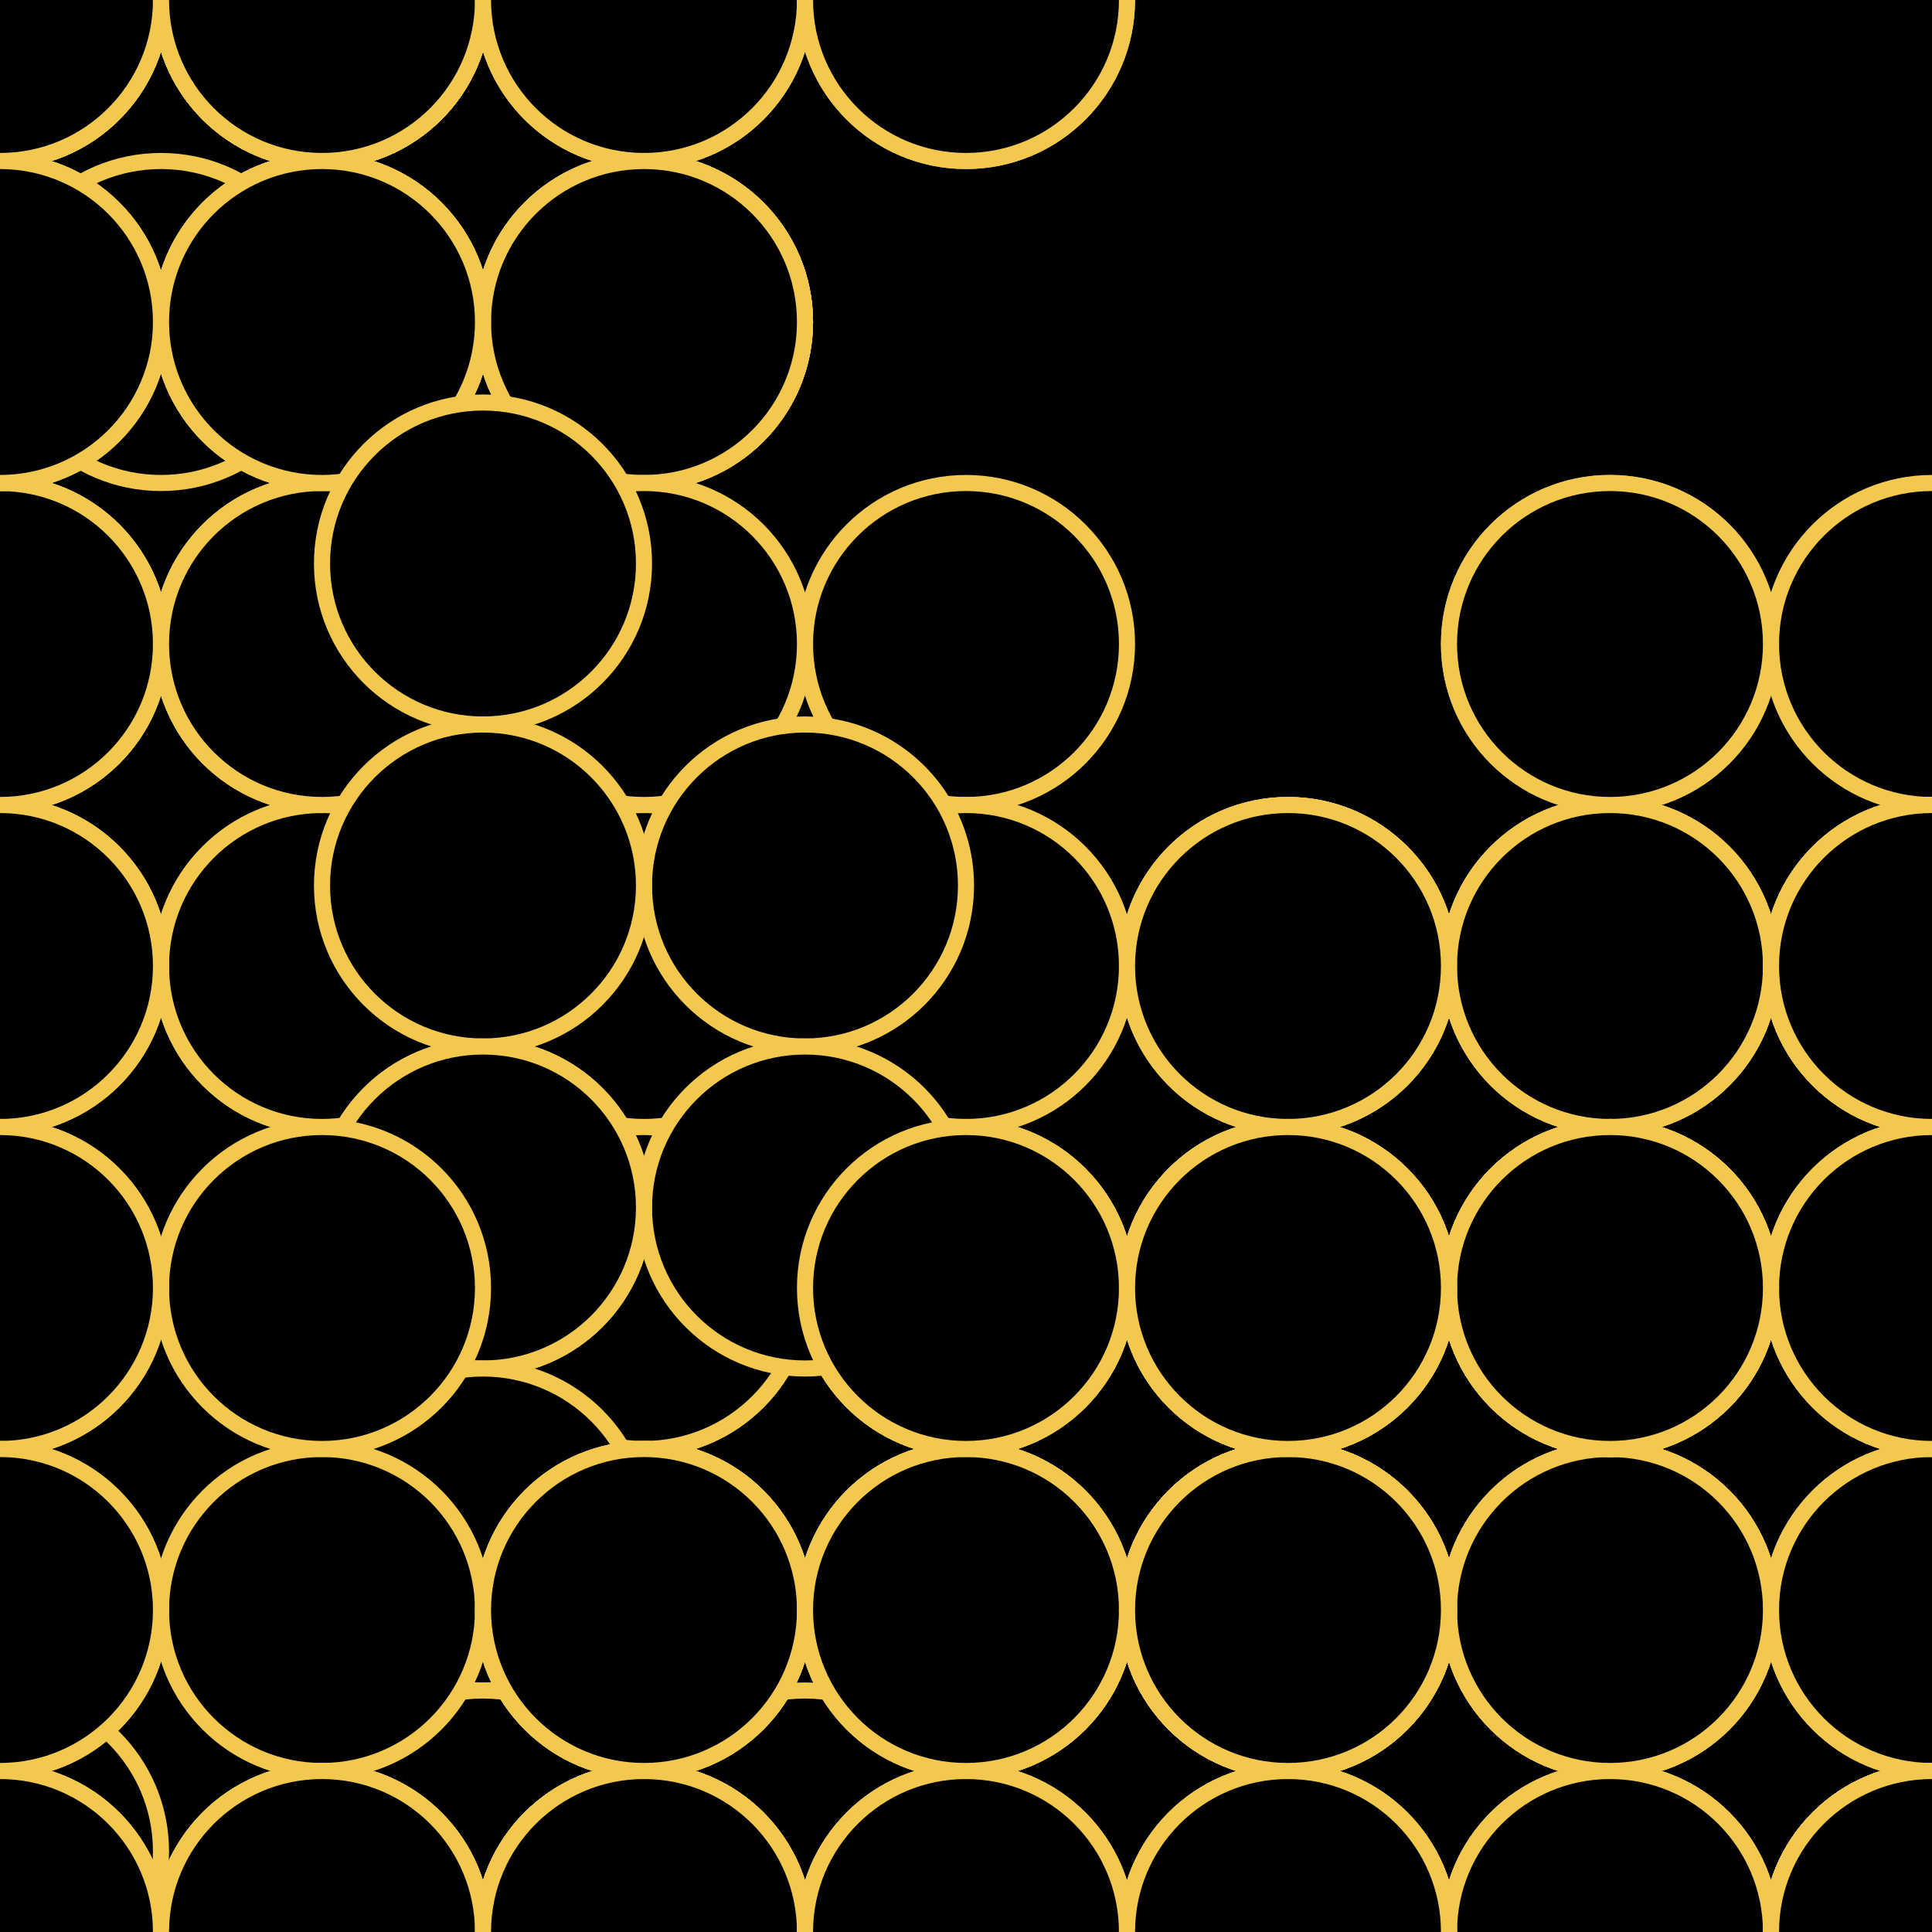 <svg xmlns="http://www.w3.org/2000/svg" height="600" width="600"><rect width="100%" height="100%" fill="hsla(69,43%,48%,0.75)" /><defs>
			    <pattern id="bg" x="0px" y="0px" width="100" height="100" patternUnits="userSpaceOnUse" >
			        <circle id="ptnCircle" cx="50" cy="50" r="50" style="stroke: none; fill: hsla(163,71%,23%,0.2);"/>
			    </pattern>
			 </defs><rect fill="url(#bg)" stroke-width="0" height="600" width="600" y="0" x="0" stroke-linecap="null" stroke-linejoin="null" stroke-dasharray="null" stroke="#000000"/><circle cx="200" cy="300" r="50" stroke-width="5" stroke="#f2c94e" style="fill: hsla(45,86%,63%,0.2);"></circle><circle cx="300" cy="200" r="50" stroke-width="5" stroke="#f2c94e" style="fill: hsla(45,86%,63%,0.2);"></circle><circle cx="400" cy="300" r="50" stroke-width="5" stroke="#f2c94e" style="fill: hsla(45,86%,63%,0.2);"></circle><circle cx="300" cy="400" r="50" stroke-width="5" stroke="#f2c94e" style="fill: hsla(45,86%,63%,0.2);"></circle><circle cx="200" cy="500" r="50" stroke-width="5" stroke="#f2c94e" style="fill: hsla(45,86%,63%,0.2);"></circle><circle cx="200" cy="400" r="50" stroke-width="5" stroke="#f2c94e" style="fill: hsla(45,86%,63%,0.2);"></circle><circle cx="200" cy="300" r="50" stroke-width="5" stroke="#f2c94e" style="fill: hsla(45,86%,63%,0.2);"></circle><circle cx="100" cy="300" r="50" stroke-width="5" stroke="#f2c94e" style="fill: hsla(45,86%,63%,0.2);"></circle><circle cx="200" cy="300" r="50" stroke-width="5" stroke="#f2c94e" style="fill: hsla(45,86%,63%,0.2);"></circle><circle cx="100" cy="300" r="50" stroke-width="5" stroke="#f2c94e" style="fill: hsla(45,86%,63%,0.2);"></circle><circle cx="0" cy="300" r="50" stroke-width="5" stroke="#f2c94e" style="fill: hsla(45,86%,63%,0.2);"></circle><circle cx="0" cy="200" r="50" stroke-width="5" stroke="#f2c94e" style="fill: hsla(45,86%,63%,0.2);"></circle><circle cx="100" cy="100" r="50" stroke-width="5" stroke="#f2c94e" style="fill: hsla(45,86%,63%,0.2);"><animate id="anim[12]" attributeName="cy" values="100;0" begin="5s;animback[12].end+6s" dur="7s" fill="freeze"/><animate id="animback[12]" attributeName="cy" values="0;100" begin="anim[12].end+11s" dur="7s" fill="freeze"/></circle><circle cx="200" cy="0" r="50" stroke-width="5" stroke="#f2c94e" style="fill: hsla(45,86%,63%,0.2);"></circle><circle cx="200" cy="100" r="50" stroke-width="5" stroke="#f2c94e" style="fill: hsla(45,86%,63%,0.2);"></circle><circle cx="100" cy="200" r="50" stroke-width="5" stroke="#f2c94e" style="fill: hsla(45,86%,63%,0.2);"></circle><circle cx="500" cy="200" r="50" stroke-width="5" stroke="#f2c94e" style="fill: hsla(69,43%,48%,0.2);"><animate id="anim[16]" attributeName="cx" values="500;400" begin="1s;animback[16].end+3s" dur="7s" fill="freeze"/><animate id="animback[16]" attributeName="cx" values="400;500" begin="anim[16].end+11s" dur="7s" fill="freeze"/></circle><circle cx="500" cy="300" r="50" stroke-width="5" stroke="#f2c94e" style="fill: hsla(69,43%,48%,0.2);"></circle><circle cx="600" cy="200" r="50" stroke-width="5" stroke="#f2c94e" style="fill: hsla(69,43%,48%,0.2);"></circle><circle cx="600" cy="300" r="50" stroke-width="5" stroke="#f2c94e" style="fill: hsla(69,43%,48%,0.2);"></circle><circle cx="500" cy="300" r="50" stroke-width="5" stroke="#f2c94e" style="fill: hsla(69,43%,48%,0.2);"></circle><circle cx="400" cy="300" r="50" stroke-width="5" stroke="#f2c94e" style="fill: hsla(69,43%,48%,0.2);"></circle><circle cx="500" cy="300" r="50" stroke-width="5" stroke="#f2c94e" style="fill: hsla(69,43%,48%,0.2);"></circle><circle cx="600" cy="300" r="50" stroke-width="5" stroke="#f2c94e" style="fill: hsla(69,43%,48%,0.2);"></circle><circle cx="600" cy="300" r="50" stroke-width="5" stroke="#f2c94e" style="fill: hsla(69,43%,48%,0.2);"></circle><circle cx="600" cy="400" r="50" stroke-width="5" stroke="#f2c94e" style="fill: hsla(69,43%,48%,0.2);"></circle><circle cx="500" cy="500" r="50" stroke-width="5" stroke="#f2c94e" style="fill: hsla(69,43%,48%,0.2);"></circle><circle cx="500" cy="500" r="50" stroke-width="5" stroke="#f2c94e" style="fill: hsla(69,43%,48%,0.2);"></circle><circle cx="600" cy="400" r="50" stroke-width="5" stroke="#f2c94e" style="fill: hsla(69,43%,48%,0.2);"></circle><circle cx="600" cy="500" r="50" stroke-width="5" stroke="#f2c94e" style="fill: hsla(69,43%,48%,0.2);"></circle><circle cx="600" cy="600" r="50" stroke-width="5" stroke="#f2c94e" style="fill: hsla(69,43%,48%,0.2);"></circle><circle cx="600" cy="600" r="50" stroke-width="5" stroke="#f2c94e" style="fill: hsla(69,43%,48%,0.2);"></circle><circle cx="600" cy="600" r="50" stroke-width="5" stroke="#f2c94e" style="fill: hsla(69,43%,48%,0.2);"><animate id="anim[32]" attributeName="cx" values="600;700" begin="1s;animback[32].end+13s" dur="7s" fill="freeze"/><animate id="animback[32]" attributeName="cx" values="700;600" begin="anim[32].end+11s" dur="7s" fill="freeze"/></circle><circle cx="600" cy="600" r="50" stroke-width="5" stroke="#f2c94e" style="fill: hsla(69,43%,48%,0.2);"><animate id="anim[33]" attributeName="cy" values="600;500" begin="8s;animback[33].end+5s" dur="7s" fill="freeze"/><animate id="animback[33]" attributeName="cy" values="500;600" begin="anim[33].end+5s" dur="7s" fill="freeze"/></circle><circle cx="500" cy="600" r="50" stroke-width="5" stroke="#f2c94e" style="fill: hsla(69,43%,48%,0.2);"></circle><circle cx="400" cy="600" r="50" stroke-width="5" stroke="#f2c94e" style="fill: hsla(69,43%,48%,0.2);"><animate id="anim[35]" attributeName="cy" values="600;700" begin="8s;animback[35].end+8s" dur="7s" fill="freeze"/><animate id="animback[35]" attributeName="cy" values="700;600" begin="anim[35].end+13s" dur="7s" fill="freeze"/></circle><circle cx="500" cy="600" r="50" stroke-width="5" stroke="#f2c94e" style="fill: hsla(69,43%,48%,0.2);"></circle><circle cx="500" cy="500" r="50" stroke-width="5" stroke="#f2c94e" style="fill: hsla(69,43%,48%,0.2);"><animate id="anim[37]" attributeName="cx" values="500;600" begin="2s;animback[37].end+5s" dur="7s" fill="freeze"/><animate id="animback[37]" attributeName="cx" values="600;500" begin="anim[37].end+7s" dur="7s" fill="freeze"/></circle><circle cx="600" cy="500" r="50" stroke-width="5" stroke="#f2c94e" style="fill: hsla(69,43%,48%,0.2);"></circle><circle cx="500" cy="600" r="50" stroke-width="5" stroke="#f2c94e" style="fill: hsla(69,43%,48%,0.2);"></circle><circle cx="600" cy="600" r="50" stroke-width="5" stroke="#f2c94e" style="fill: hsla(69,43%,48%,0.2);"><animate id="anim[40]" attributeName="cx" values="600;700" begin="7s;animback[40].end+9s" dur="7s" fill="freeze"/><animate id="animback[40]" attributeName="cx" values="700;600" begin="anim[40].end+10s" dur="7s" fill="freeze"/></circle><circle cx="600" cy="600" r="50" stroke-width="5" stroke="#f2c94e" style="fill: hsla(69,43%,48%,0.2);"><animate id="anim[41]" attributeName="cy" values="600;500" begin="0s;animback[41].end+7s" dur="7s" fill="freeze"/><animate id="animback[41]" attributeName="cy" values="500;600" begin="anim[41].end+8s" dur="7s" fill="freeze"/></circle><circle cx="600" cy="600" r="50" stroke-width="5" stroke="#f2c94e" style="fill: hsla(69,43%,48%,0.2);"></circle><circle cx="50" cy="100" r="50" stroke-width="5" stroke="#f2c94e" style="fill: hsla(69,43%,48%,0.2);"><animate id="anim[43]" attributeName="cx" values="50;-50" begin="6s;animback[43].end+8s" dur="7s" fill="freeze"/><animate id="animback[43]" attributeName="cx" values="-50;50" begin="anim[43].end+2s" dur="7s" fill="freeze"/></circle><circle cx="0" cy="200" r="50" stroke-width="5" stroke="#f2c94e" style="fill: hsla(69,43%,48%,0.2);"></circle><circle cx="0" cy="300" r="50" stroke-width="5" stroke="#f2c94e" style="fill: hsla(69,43%,48%,0.2);"><animate id="anim[45]" attributeName="cy" values="300;400" begin="9s;animback[45].end+11s" dur="7s" fill="freeze"/><animate id="animback[45]" attributeName="cy" values="400;300" begin="anim[45].end+14s" dur="7s" fill="freeze"/></circle><circle cx="0" cy="200" r="50" stroke-width="5" stroke="#f2c94e" style="fill: hsla(69,43%,48%,0.2);"></circle><circle cx="0" cy="100" r="50" stroke-width="5" stroke="#f2c94e" style="fill: hsla(69,43%,48%,0.2);"></circle><circle cx="100" cy="0" r="50" stroke-width="5" stroke="#f2c94e" style="fill: hsla(69,43%,48%,0.2);"></circle><circle cx="200" cy="0" r="50" stroke-width="5" stroke="#f2c94e" style="fill: hsla(69,43%,48%,0.2);"></circle><circle cx="200" cy="100" r="50" stroke-width="5" stroke="#f2c94e" style="fill: hsla(69,43%,48%,0.2);"></circle><circle cx="100" cy="0" r="50" stroke-width="5" stroke="#f2c94e" style="fill: hsla(69,43%,48%,0.2);"><animate id="anim[51]" attributeName="cy" values="0;-100" begin="10s;animback[51].end+1s" dur="7s" fill="freeze"/><animate id="animback[51]" attributeName="cy" values="-100;0" begin="anim[51].end+11s" dur="7s" fill="freeze"/></circle><circle cx="100" cy="100" r="50" stroke-width="5" stroke="#f2c94e" style="fill: hsla(69,43%,48%,0.2);"></circle><circle cx="0" cy="0" r="50" stroke-width="5" stroke="#f2c94e" style="fill: hsla(69,43%,48%,0.2);"></circle><circle cx="100" cy="100" r="50" stroke-width="5" stroke="#f2c94e" style="fill: hsla(69,43%,48%,0.2);"></circle><circle cx="100" cy="0" r="50" stroke-width="5" stroke="#f2c94e" style="fill: hsla(69,43%,48%,0.2);"></circle><circle cx="100" cy="0" r="50" stroke-width="5" stroke="#f2c94e" style="fill: hsla(69,43%,48%,0.2);"></circle><circle cx="100" cy="0" r="50" stroke-width="5" stroke="#f2c94e" style="fill: hsla(69,43%,48%,0.2);"></circle><circle cx="0" cy="0" r="50" stroke-width="5" stroke="#f2c94e" style="fill: hsla(69,43%,48%,0.2);"><animate id="anim[58]" attributeName="cy" values="0;100" begin="6s;animback[58].end+7s" dur="7s" fill="freeze"/><animate id="animback[58]" attributeName="cy" values="100;0" begin="anim[58].end+5s" dur="7s" fill="freeze"/></circle><circle cx="0" cy="0" r="50" stroke-width="5" stroke="#f2c94e" style="fill: hsla(69,43%,48%,0.2);"></circle><circle cx="0" cy="0" r="50" stroke-width="5" stroke="#f2c94e" style="fill: hsla(69,43%,48%,0.2);"></circle><circle cx="0" cy="0" r="50" stroke-width="5" stroke="#f2c94e" style="fill: hsla(69,43%,48%,0.2);"></circle><circle cx="100" cy="0" r="50" stroke-width="5" stroke="#f2c94e" style="fill: hsla(69,43%,48%,0.2);"><animate id="anim[62]" attributeName="cx" values="100;0" begin="1s;animback[62].end+7s" dur="7s" fill="freeze"/><animate id="animback[62]" attributeName="cx" values="0;100" begin="anim[62].end+8s" dur="7s" fill="freeze"/></circle><circle cx="200" cy="100" r="50" stroke-width="5" stroke="#f2c94e" style="fill: hsla(69,43%,48%,0.2);"></circle><circle cx="100" cy="0" r="50" stroke-width="5" stroke="#f2c94e" style="fill: hsla(69,43%,48%,0.2);"></circle><circle cx="200" cy="0" r="50" stroke-width="5" stroke="#f2c94e" style="fill: hsla(69,43%,48%,0.2);"></circle><circle cx="300" cy="0" r="50" stroke-width="5" stroke="#f2c94e" style="fill: hsla(69,43%,48%,0.2);"></circle><circle cx="300" cy="0" r="50" stroke-width="5" stroke="#f2c94e" style="fill: hsla(69,43%,48%,0.2);"></circle><circle cx="200" cy="100" r="50" stroke-width="5" stroke="#f2c94e" style="fill: hsla(69,43%,48%,0.2);"></circle><circle cx="100" cy="200" r="50" stroke-width="5" stroke="#f2c94e" style="fill: hsla(69,43%,48%,0.2);"></circle><circle cx="0" cy="100" r="50" stroke-width="5" stroke="#f2c94e" style="fill: hsla(69,43%,48%,0.2);"></circle><circle cx="100" cy="200" r="50" stroke-width="5" stroke="#f2c94e" style="fill: hsla(69,43%,48%,0.2);"></circle><circle cx="100" cy="100" r="50" stroke-width="5" stroke="#f2c94e" style="fill: hsla(69,43%,48%,0.2);"></circle><circle cx="200" cy="200" r="50" stroke-width="5" stroke="#f2c94e" style="fill: hsla(69,43%,48%,0.2);"></circle><circle cx="300" cy="300" r="50" stroke-width="5" stroke="#f2c94e" style="fill: hsla(69,43%,48%,0.2);"></circle><circle cx="200" cy="400" r="50" stroke-width="5" stroke="#f2c94e" style="fill: hsla(69,43%,48%,0.2);"></circle><circle cx="300" cy="400" r="50" stroke-width="5" stroke="#f2c94e" style="fill: hsla(69,43%,48%,0.2);"></circle><circle cx="300" cy="500" r="50" stroke-width="5" stroke="#f2c94e" style="fill: hsla(69,43%,48%,0.2);"></circle><circle cx="300" cy="500" r="50" stroke-width="5" stroke="#f2c94e" style="fill: hsla(69,43%,48%,0.2);"></circle><circle cx="400" cy="500" r="50" stroke-width="5" stroke="#f2c94e" style="fill: hsla(69,43%,48%,0.2);"></circle><circle cx="400" cy="400" r="50" stroke-width="5" stroke="#f2c94e" style="fill: hsla(69,43%,48%,0.2);"></circle><circle cx="400" cy="300" r="50" stroke-width="5" stroke="#f2c94e" style="fill: hsla(69,43%,48%,0.2);"></circle><circle cx="500" cy="200" r="50" stroke-width="5" stroke="#f2c94e" style="fill: hsla(69,43%,48%,0.2);"><animate id="anim[82]" attributeName="cy" values="200;300" begin="9s;animback[82].end+0s" dur="7s" fill="freeze"/><animate id="animback[82]" attributeName="cy" values="300;200" begin="anim[82].end+7s" dur="7s" fill="freeze"/></circle><circle cx="600" cy="300" r="50" stroke-width="5" stroke="#f2c94e" style="fill: hsla(69,43%,48%,0.2);"></circle><circle cx="600" cy="400" r="50" stroke-width="5" stroke="#f2c94e" style="fill: hsla(69,43%,48%,0.2);"></circle><circle cx="150" cy="375" r="50" stroke-width="5" stroke="#f2c94e" style="fill: hsla(45,86%,63%,0.2);"></circle><circle cx="250" cy="275" r="50" stroke-width="5" stroke="#f2c94e" style="fill: hsla(45,86%,63%,0.2);"></circle><circle cx="150" cy="175" r="50" stroke-width="5" stroke="#f2c94e" style="fill: hsla(45,86%,63%,0.2);"></circle><circle cx="150" cy="275" r="50" stroke-width="5" stroke="#f2c94e" style="fill: hsla(45,86%,63%,0.2);"></circle><circle cx="250" cy="375" r="50" stroke-width="5" stroke="#f2c94e" style="fill: hsla(45,86%,63%,0.2);"></circle><circle cx="150" cy="375" r="50" stroke-width="5" stroke="#f2c94e" style="fill: hsla(45,86%,63%,0.2);"></circle><circle cx="150" cy="475" r="50" stroke-width="5" stroke="#f2c94e" style="fill: hsla(45,86%,63%,0.2);"><animate id="anim[91]" attributeName="cx" values="150;250" begin="7s;animback[91].end+3s" dur="7s" fill="freeze"/><animate id="animback[91]" attributeName="cx" values="250;150" begin="anim[91].end+11s" dur="7s" fill="freeze"/></circle><circle cx="250" cy="575" r="50" stroke-width="5" stroke="#f2c94e" style="fill: hsla(45,86%,63%,0.2);"></circle><circle cx="150" cy="575" r="50" stroke-width="5" stroke="#f2c94e" style="fill: hsla(45,86%,63%,0.2);"></circle><circle cx="0" cy="575" r="50" stroke-width="5" stroke="#f2c94e" style="fill: hsla(45,86%,63%,0.2);"></circle><circle cx="0" cy="600" r="50" stroke-width="5" stroke="#f2c94e" style="fill: hsla(45,86%,63%,0.2);"></circle><circle cx="100" cy="600" r="50" stroke-width="5" stroke="#f2c94e" style="fill: hsla(45,86%,63%,0.2);"></circle><circle cx="200" cy="600" r="50" stroke-width="5" stroke="#f2c94e" style="fill: hsla(45,86%,63%,0.2);"></circle><circle cx="200" cy="500" r="50" stroke-width="5" stroke="#f2c94e" style="fill: hsla(45,86%,63%,0.2);"></circle><circle cx="300" cy="500" r="50" stroke-width="5" stroke="#f2c94e" style="fill: hsla(45,86%,63%,0.2);"></circle><circle cx="200" cy="600" r="50" stroke-width="5" stroke="#f2c94e" style="fill: hsla(45,86%,63%,0.2);"></circle><circle cx="100" cy="600" r="50" stroke-width="5" stroke="#f2c94e" style="fill: hsla(45,86%,63%,0.2);"></circle><circle cx="0" cy="500" r="50" stroke-width="5" stroke="#f2c94e" style="fill: hsla(45,86%,63%,0.2);"></circle><circle cx="100" cy="500" r="50" stroke-width="5" stroke="#f2c94e" style="fill: hsla(45,86%,63%,0.2);"><animate id="anim[103]" attributeName="cx" values="100;200" begin="10s;animback[103].end+6s" dur="7s" fill="freeze"/><animate id="animback[103]" attributeName="cx" values="200;100" begin="anim[103].end+5s" dur="7s" fill="freeze"/></circle><circle cx="100" cy="400" r="50" stroke-width="5" stroke="#f2c94e" style="fill: hsla(45,86%,63%,0.2);"></circle><circle cx="0" cy="400" r="50" stroke-width="5" stroke="#f2c94e" style="fill: hsla(45,86%,63%,0.2);"><animate id="anim[105]" attributeName="cx" values="0;100" begin="10s;animback[105].end+0s" dur="7s" fill="freeze"/><animate id="animback[105]" attributeName="cx" values="100;0" begin="anim[105].end+5s" dur="7s" fill="freeze"/></circle><circle cx="0" cy="400" r="50" stroke-width="5" stroke="#f2c94e" style="fill: hsla(45,86%,63%,0.2);"></circle><circle cx="200" cy="600" r="50" stroke-width="5" stroke="#f2c94e" style="fill: hsla(69,43%,48%,0.2);"></circle><circle cx="200" cy="600" r="50" stroke-width="5" stroke="#f2c94e" style="fill: hsla(69,43%,48%,0.2);"><animate id="anim[108]" attributeName="cx" values="200;300" begin="2s;animback[108].end+9s" dur="7s" fill="freeze"/><animate id="animback[108]" attributeName="cx" values="300;200" begin="anim[108].end+6s" dur="7s" fill="freeze"/></circle><circle cx="200" cy="600" r="50" stroke-width="5" stroke="#f2c94e" style="fill: hsla(69,43%,48%,0.2);"></circle><circle cx="200" cy="500" r="50" stroke-width="5" stroke="#f2c94e" style="fill: hsla(69,43%,48%,0.2);"></circle><circle cx="100" cy="600" r="50" stroke-width="5" stroke="#f2c94e" style="fill: hsla(69,43%,48%,0.2);"></circle><circle cx="0" cy="600" r="50" stroke-width="5" stroke="#f2c94e" style="fill: hsla(69,43%,48%,0.2);"></circle><circle cx="0" cy="500" r="50" stroke-width="5" stroke="#f2c94e" style="fill: hsla(69,43%,48%,0.2);"></circle><circle cx="100" cy="600" r="50" stroke-width="5" stroke="#f2c94e" style="fill: hsla(69,43%,48%,0.2);"></circle><circle cx="200" cy="600" r="50" stroke-width="5" stroke="#f2c94e" style="fill: hsla(69,43%,48%,0.2);"></circle><circle cx="300" cy="600" r="50" stroke-width="5" stroke="#f2c94e" style="fill: hsla(69,43%,48%,0.2);"></circle><circle cx="400" cy="500" r="50" stroke-width="5" stroke="#f2c94e" style="fill: hsla(69,43%,48%,0.2);"></circle><circle cx="400" cy="500" r="50" stroke-width="5" stroke="#f2c94e" style="fill: hsla(69,43%,48%,0.2);"></circle><circle cx="300" cy="600" r="50" stroke-width="5" stroke="#f2c94e" style="fill: hsla(69,43%,48%,0.2);"><animate id="anim[119]" attributeName="cx" values="300;400" begin="6s;animback[119].end+7s" dur="7s" fill="freeze"/><animate id="animback[119]" attributeName="cx" values="400;300" begin="anim[119].end+8s" dur="7s" fill="freeze"/></circle><circle cx="200" cy="500" r="50" stroke-width="5" stroke="#f2c94e" style="fill: hsla(69,43%,48%,0.2);"></circle><circle cx="300" cy="500" r="50" stroke-width="5" stroke="#f2c94e" style="fill: hsla(69,43%,48%,0.2);"></circle><circle cx="400" cy="600" r="50" stroke-width="5" stroke="#f2c94e" style="fill: hsla(69,43%,48%,0.2);"></circle><circle cx="500" cy="500" r="50" stroke-width="5" stroke="#f2c94e" style="fill: hsla(69,43%,48%,0.2);"></circle><circle cx="500" cy="400" r="50" stroke-width="5" stroke="#f2c94e" style="fill: hsla(69,43%,48%,0.2);"></circle><circle cx="500" cy="400" r="50" stroke-width="5" stroke="#f2c94e" style="fill: hsla(69,43%,48%,0.2);"><animate id="anim[125]" attributeName="cx" values="500;600" begin="6s;animback[125].end+2s" dur="7s" fill="freeze"/><animate id="animback[125]" attributeName="cx" values="600;500" begin="anim[125].end+15s" dur="7s" fill="freeze"/></circle><circle cx="400" cy="400" r="50" stroke-width="5" stroke="#f2c94e" style="fill: hsla(69,43%,48%,0.2);"></circle><circle cx="300" cy="400" r="50" stroke-width="5" stroke="#f2c94e" style="fill: hsla(69,43%,48%,0.2);"></circle><circle cx="400" cy="500" r="50" stroke-width="5" stroke="#f2c94e" style="fill: hsla(69,43%,48%,0.2);"></circle><circle cx="400" cy="600" r="50" stroke-width="5" stroke="#f2c94e" style="fill: hsla(69,43%,48%,0.2);"></circle><circle cx="400" cy="500" r="50" stroke-width="5" stroke="#f2c94e" style="fill: hsla(69,43%,48%,0.2);"></circle><circle cx="500" cy="400" r="50" stroke-width="5" stroke="#f2c94e" style="fill: hsla(69,43%,48%,0.2);"></circle><circle cx="500" cy="400" r="50" stroke-width="5" stroke="#f2c94e" style="fill: hsla(69,43%,48%,0.2);"></circle><circle cx="400" cy="400" r="50" stroke-width="5" stroke="#f2c94e" style="fill: hsla(69,43%,48%,0.2);"></circle><circle cx="400" cy="500" r="50" stroke-width="5" stroke="#f2c94e" style="fill: hsla(69,43%,48%,0.2);"></circle><circle cx="400" cy="400" r="50" stroke-width="5" stroke="#f2c94e" style="fill: hsla(69,43%,48%,0.2);"><animate id="anim[135]" attributeName="cx" values="400;500" begin="7s;animback[135].end+15s" dur="7s" fill="freeze"/><animate id="animback[135]" attributeName="cx" values="500;400" begin="anim[135].end+4s" dur="7s" fill="freeze"/></circle></svg>